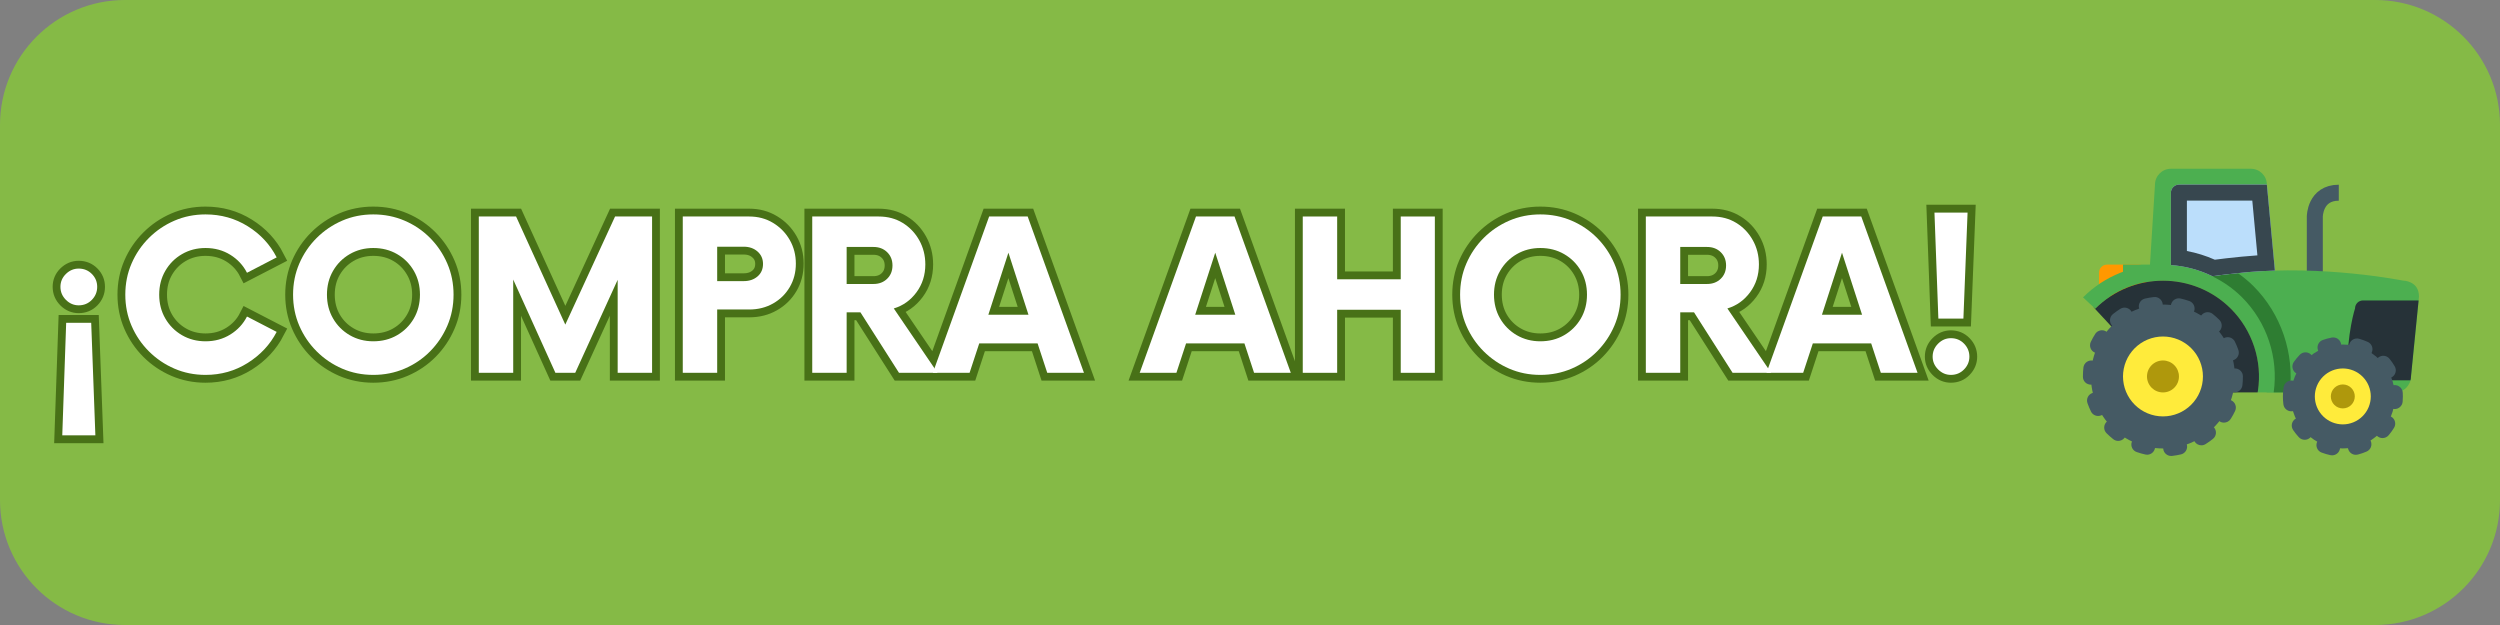 <?xml version="1.0" encoding="UTF-8"?>
<svg xmlns="http://www.w3.org/2000/svg" xmlns:xlink="http://www.w3.org/1999/xlink" width="1600" zoomAndPan="magnify" viewBox="0 0 1200 300" height="400" preserveAspectRatio="xMidYMid meet" version="1.0">
  <rect x="0" y="0" width="1200" height="300" fill="#808080" stroke="none"/>
  <defs>
    <g></g>
    <clipPath id="a42c4b002b">
      <path d="M 60 0 L 1140 0 C 1173.137 0 1200 26.863 1200 60 L 1200 240 C 1200 273.137 1173.137 300 1140 300 L 60 300 C 26.863 300 0 273.137 0 240 L 0 60 C 0 26.863 26.863 0 60 0 Z M 60 0 " clip-rule="nonzero"></path>
    </clipPath>
    <clipPath id="65d6c10211">
      <path d="M 1067 80.828 L 1161.051 80.828 L 1161.051 182 L 1067 182 Z M 1067 80.828 " clip-rule="nonzero"></path>
    </clipPath>
    <clipPath id="d646d6625d">
      <path d="M 1069 129 L 1161.051 129 L 1161.051 189 L 1069 189 Z M 1069 129 " clip-rule="nonzero"></path>
    </clipPath>
    <clipPath id="b5ef9f41fe">
      <path d="M 999.801 127 L 1092 127 L 1092 189 L 999.801 189 Z M 999.801 127 " clip-rule="nonzero"></path>
    </clipPath>
    <clipPath id="5f3c864ae9">
      <path d="M 999.801 142 L 1077 142 L 1077 218.828 L 999.801 218.828 Z M 999.801 142 " clip-rule="nonzero"></path>
    </clipPath>
    <clipPath id="3afe5ac68f">
      <path d="M 1095 161 L 1154 161 L 1154 218.828 L 1095 218.828 Z M 1095 161 " clip-rule="nonzero"></path>
    </clipPath>
  </defs>
  <g clip-path="url(#a42c4b002b)">
    <rect x="-120" width="1440" fill="#85ba46" y="-30" height="360" fill-opacity="1"></rect>
  </g>
  <path stroke-linecap="butt" transform="matrix(0.75, 0, 0, 0.75, 20.137, 79.95)" fill="none" stroke-linejoin="miter" d="M 23.51 88.817 C 20.406 88.817 17.682 87.655 15.339 85.332 C 13.016 82.989 11.854 80.197 11.854 76.963 C 11.854 73.749 13.016 71.004 15.339 68.723 C 17.682 66.447 20.406 65.306 23.51 65.306 C 26.854 65.306 29.656 66.447 31.917 68.723 C 34.193 71.004 35.333 73.749 35.333 76.963 C 35.333 80.197 34.193 82.989 31.917 85.332 C 29.656 87.655 26.854 88.817 23.51 88.817 Z M 12.995 172.025 L 15.5 99.989 L 31.526 99.989 L 34.193 172.025 Z M 104.693 133.338 C 97.594 133.338 90.948 131.999 84.76 129.327 C 78.599 126.66 73.146 122.968 68.417 118.259 C 63.703 113.525 60.01 108.077 57.344 101.91 C 54.672 95.744 53.339 89.098 53.339 81.978 C 53.339 74.858 54.672 68.213 57.344 62.046 C 60.01 55.884 63.703 50.442 68.417 45.733 C 73.146 40.999 78.599 37.296 84.76 34.629 C 90.948 31.957 97.594 30.624 104.693 30.624 C 114.594 30.624 123.604 33.15 131.724 38.213 C 139.844 43.27 146.011 49.91 150.219 58.14 L 131.203 67.973 C 128.771 63.197 125.219 59.369 120.552 56.478 C 115.885 53.593 110.599 52.15 104.693 52.15 C 99.135 52.15 94.109 53.452 89.615 56.056 C 85.12 58.66 81.563 62.223 78.932 66.739 C 76.328 71.233 75.026 76.311 75.026 81.978 C 75.026 87.645 76.328 92.739 78.932 97.254 C 81.563 101.744 85.12 105.296 89.615 107.9 C 94.109 110.504 99.135 111.811 104.693 111.811 C 110.599 111.811 115.885 110.364 120.552 107.478 C 125.219 104.593 128.771 100.759 131.203 95.983 L 150.219 105.817 C 146.011 113.936 139.844 120.556 131.724 125.681 C 123.604 130.785 114.594 133.338 104.693 133.338 Z M 212.057 133.338 C 204.958 133.338 198.318 131.999 192.13 129.327 C 185.964 126.66 180.516 122.968 175.781 118.259 C 171.068 113.525 167.38 108.077 164.708 101.91 C 162.037 95.744 160.703 89.098 160.703 81.978 C 160.703 74.858 162.037 68.213 164.708 62.046 C 167.38 55.884 171.068 50.442 175.781 45.733 C 180.516 40.999 185.964 37.296 192.13 34.629 C 198.318 31.957 204.958 30.624 212.057 30.624 C 219.182 30.624 225.854 31.957 232.089 34.629 C 238.318 37.296 243.766 40.999 248.438 45.733 C 253.104 50.442 256.761 55.884 259.412 62.046 C 262.083 68.213 263.417 74.858 263.417 81.978 C 263.417 89.098 262.083 95.744 259.412 101.91 C 256.761 108.077 253.104 113.525 248.438 118.259 C 243.766 122.968 238.318 126.66 232.089 129.327 C 225.854 131.999 219.182 133.338 212.057 133.338 Z M 212.057 111.811 C 217.75 111.811 222.839 110.504 227.333 107.9 C 231.828 105.296 235.375 101.744 237.984 97.254 C 240.609 92.739 241.922 87.645 241.922 81.978 C 241.922 76.311 240.609 71.233 237.984 66.739 C 235.375 62.223 231.828 58.66 227.333 56.056 C 222.839 53.452 217.75 52.15 212.057 52.15 C 206.5 52.15 201.474 53.452 196.979 56.056 C 192.49 58.66 188.927 62.223 186.302 66.739 C 183.693 71.233 182.391 76.311 182.391 81.978 C 182.391 87.645 183.693 92.739 186.302 97.254 C 188.927 101.744 192.49 105.296 196.979 107.9 C 201.474 110.504 206.5 111.811 212.057 111.811 Z M 366.797 31.957 L 390.474 31.957 L 390.474 131.999 L 368.458 131.999 L 368.458 72.468 L 341.266 131.999 L 328.599 131.999 L 301.599 72.306 L 301.599 131.999 L 279.583 131.999 L 279.583 31.957 L 303.422 31.957 L 334.948 101.16 Z M 452.656 31.957 C 458.323 31.957 463.406 33.327 467.896 36.061 C 472.417 38.775 475.974 42.41 478.578 46.973 C 481.188 51.53 482.49 56.588 482.49 62.145 C 482.49 67.702 481.188 72.707 478.578 77.16 C 475.974 81.588 472.417 85.082 467.896 87.645 C 463.406 90.207 458.323 91.489 452.656 91.489 L 432.141 91.489 L 432.141 131.999 L 410.125 131.999 L 410.125 31.957 Z M 449.141 73.317 C 452.703 73.317 455.641 72.317 457.964 70.322 C 460.313 68.301 461.484 65.629 461.484 62.311 C 461.484 59.072 460.313 56.436 457.964 54.395 C 455.641 52.332 452.703 51.301 449.141 51.301 L 432.141 51.301 L 432.141 73.317 Z M 545.188 90.806 L 573.198 131.999 L 548.511 131.999 L 523.823 93.311 L 515 93.311 L 515 131.999 L 492.984 131.999 L 492.984 31.957 L 535.516 31.957 C 541.292 31.957 546.406 33.327 550.854 36.061 C 555.307 38.775 558.833 42.468 561.438 47.134 C 564.047 51.801 565.349 56.968 565.349 62.634 C 565.349 69.41 563.458 75.358 559.682 80.478 C 555.901 85.582 551.073 89.025 545.188 90.806 Z M 532.162 75.14 C 535.724 75.14 538.641 74.03 540.922 71.817 C 543.203 69.582 544.344 66.749 544.344 63.317 C 544.344 59.869 543.203 57.035 540.922 54.817 C 538.641 52.582 535.724 51.463 532.162 51.463 L 515 51.463 L 515 75.14 Z M 643.37 131.999 L 637.219 113.145 L 599.865 113.145 L 593.677 131.999 L 570.162 131.999 L 606.182 31.957 L 630.865 31.957 L 666.886 131.999 Z M 605.693 94.811 L 631.354 94.811 L 618.526 55.145 Z M 775.745 131.999 L 769.594 113.145 L 732.24 113.145 L 726.052 131.999 L 702.537 131.999 L 738.557 31.957 L 763.24 31.957 L 799.261 131.999 Z M 738.068 94.811 L 763.729 94.811 L 750.896 55.145 Z M 869.604 31.957 L 891.458 31.957 L 891.458 131.999 L 869.604 131.999 L 869.604 91.65 L 828.932 91.65 L 828.932 131.999 L 806.917 131.999 L 806.917 31.957 L 828.932 31.957 L 828.932 72.145 L 869.604 72.145 Z M 958.958 133.338 C 951.86 133.338 945.219 131.999 939.031 129.327 C 932.865 126.66 927.412 122.968 922.682 118.259 C 917.969 113.525 914.281 108.077 911.61 101.91 C 908.938 95.744 907.604 89.098 907.604 81.978 C 907.604 74.858 908.938 68.213 911.61 62.046 C 914.281 55.884 917.969 50.442 922.682 45.733 C 927.412 40.999 932.865 37.296 939.031 34.629 C 945.219 31.957 951.86 30.624 958.958 30.624 C 966.078 30.624 972.755 31.957 978.99 34.629 C 985.219 37.296 990.667 40.999 995.333 45.733 C 1000.005 50.442 1003.662 55.884 1006.313 62.046 C 1008.979 68.213 1010.318 74.858 1010.318 81.978 C 1010.318 89.098 1008.979 95.744 1006.313 101.91 C 1003.662 108.077 1000.005 113.525 995.333 118.259 C 990.667 122.968 985.219 126.66 978.99 129.327 C 972.755 131.999 966.078 133.338 958.958 133.338 Z M 958.958 111.811 C 964.646 111.811 969.74 110.504 974.235 107.9 C 978.729 105.296 982.276 101.744 984.88 97.254 C 987.511 92.739 988.823 87.645 988.823 81.978 C 988.823 76.311 987.511 71.233 984.88 66.739 C 982.276 62.223 978.729 58.66 974.235 56.056 C 969.74 53.452 964.646 52.15 958.958 52.15 C 953.401 52.15 948.375 53.452 943.88 56.056 C 939.386 58.66 935.828 62.223 933.198 66.739 C 930.594 71.233 929.292 76.311 929.292 81.978 C 929.292 87.645 930.594 92.739 933.198 97.254 C 935.828 101.744 939.386 105.296 943.88 107.9 C 948.375 110.504 953.401 111.811 958.958 111.811 Z M 1078.688 90.806 L 1106.698 131.999 L 1082.011 131.999 L 1057.323 93.311 L 1048.5 93.311 L 1048.5 131.999 L 1026.485 131.999 L 1026.485 31.957 L 1069.016 31.957 C 1074.792 31.957 1079.906 33.327 1084.354 36.061 C 1088.807 38.775 1092.333 42.468 1094.938 47.134 C 1097.547 51.801 1098.849 56.968 1098.849 62.634 C 1098.849 69.41 1096.958 75.358 1093.182 80.478 C 1089.401 85.582 1084.573 89.025 1078.688 90.806 Z M 1065.662 75.14 C 1069.224 75.14 1072.141 74.03 1074.422 71.817 C 1076.703 69.582 1077.844 66.749 1077.844 63.317 C 1077.844 59.869 1076.703 57.035 1074.422 54.817 C 1072.141 52.582 1069.224 51.463 1065.662 51.463 L 1048.5 51.463 L 1048.5 75.14 Z M 1176.87 131.999 L 1170.719 113.145 L 1133.365 113.145 L 1127.177 131.999 L 1103.662 131.999 L 1139.682 31.957 L 1164.365 31.957 L 1200.386 131.999 Z M 1139.193 94.811 L 1164.854 94.811 L 1152.026 55.145 Z M 1213.709 97.317 L 1211.203 29.452 L 1232.401 29.452 L 1229.729 97.317 Z M 1221.719 133.338 C 1218.615 133.338 1215.891 132.176 1213.547 129.853 C 1211.224 127.504 1210.063 124.78 1210.063 121.676 C 1210.063 118.442 1211.224 115.66 1213.547 113.338 C 1215.891 110.994 1218.615 109.822 1221.719 109.822 C 1225.063 109.822 1227.865 110.994 1230.12 113.338 C 1232.401 115.66 1233.542 118.442 1233.542 121.676 C 1233.542 124.78 1232.401 127.504 1230.12 129.853 C 1227.865 132.176 1225.063 133.338 1221.719 133.338 Z M 1221.719 133.338 " stroke="#487117" stroke-width="10.004" stroke-opacity="1" stroke-miterlimit="4"></path>
  <g fill="#ffffff" fill-opacity="1">
    <g transform="translate(20.137, 178.95)">
      <g>
        <path d="M 17.641 -32.391 C 15.297 -32.391 13.25 -33.266 11.5 -35.016 C 9.75 -36.766 8.875 -38.848 8.875 -41.266 C 8.875 -43.68 9.75 -45.742 11.5 -47.453 C 13.25 -49.172 15.297 -50.031 17.641 -50.031 C 20.141 -50.031 22.242 -49.172 23.953 -47.453 C 25.66 -45.742 26.516 -43.68 26.516 -41.266 C 26.516 -38.848 25.66 -36.766 23.953 -35.016 C 22.242 -33.266 20.141 -32.391 17.641 -32.391 Z M 9.75 30.016 L 11.625 -24.016 L 23.641 -24.016 L 25.641 30.016 Z M 9.75 30.016 "></path>
      </g>
    </g>
  </g>
  <g fill="#ffffff" fill-opacity="1">
    <g transform="translate(55.523, 178.95)">
      <g>
        <path d="M 43.141 1 C 37.805 1 32.828 0 28.203 -2 C 23.578 -4 19.488 -6.77 15.938 -10.312 C 12.395 -13.852 9.625 -17.938 7.625 -22.562 C 5.625 -27.195 4.625 -32.18 4.625 -37.516 C 4.625 -42.848 5.625 -47.828 7.625 -52.453 C 9.625 -57.086 12.395 -61.176 15.938 -64.719 C 19.488 -68.258 23.578 -71.031 28.203 -73.031 C 32.828 -75.031 37.805 -76.031 43.141 -76.031 C 50.566 -76.031 57.32 -74.133 63.406 -70.344 C 69.488 -66.551 74.113 -61.57 77.281 -55.406 L 63.031 -48.016 C 61.195 -51.609 58.523 -54.488 55.016 -56.656 C 51.516 -58.82 47.555 -59.906 43.141 -59.906 C 38.973 -59.906 35.203 -58.926 31.828 -56.969 C 28.453 -55.008 25.785 -52.336 23.828 -48.953 C 21.867 -45.578 20.891 -41.766 20.891 -37.516 C 20.891 -33.266 21.867 -29.453 23.828 -26.078 C 25.785 -22.703 28.453 -20.031 31.828 -18.062 C 35.203 -16.102 38.973 -15.125 43.141 -15.125 C 47.555 -15.125 51.516 -16.207 55.016 -18.375 C 58.523 -20.551 61.195 -23.43 63.031 -27.016 L 77.281 -19.641 C 74.113 -13.547 69.488 -8.582 63.406 -4.75 C 57.32 -0.914 50.566 1 43.141 1 Z M 43.141 1 "></path>
      </g>
    </g>
  </g>
  <g fill="#ffffff" fill-opacity="1">
    <g transform="translate(136.048, 178.95)">
      <g>
        <path d="M 43.141 1 C 37.805 1 32.828 0 28.203 -2 C 23.578 -4 19.488 -6.77 15.938 -10.312 C 12.395 -13.852 9.625 -17.938 7.625 -22.562 C 5.625 -27.195 4.625 -32.18 4.625 -37.516 C 4.625 -42.848 5.625 -47.828 7.625 -52.453 C 9.625 -57.086 12.395 -61.176 15.938 -64.719 C 19.488 -68.258 23.578 -71.031 28.203 -73.031 C 32.828 -75.031 37.805 -76.031 43.141 -76.031 C 48.484 -76.031 53.488 -75.031 58.156 -73.031 C 62.82 -71.031 66.906 -68.258 70.406 -64.719 C 73.906 -61.176 76.656 -57.086 78.656 -52.453 C 80.656 -47.828 81.656 -42.848 81.656 -37.516 C 81.656 -32.18 80.656 -27.195 78.656 -22.562 C 76.656 -17.938 73.906 -13.852 70.406 -10.312 C 66.906 -6.77 62.82 -4 58.156 -2 C 53.488 0 48.484 1 43.141 1 Z M 43.141 -15.125 C 47.391 -15.125 51.203 -16.102 54.578 -18.062 C 57.961 -20.031 60.633 -22.703 62.594 -26.078 C 64.551 -29.453 65.531 -33.266 65.531 -37.516 C 65.531 -41.766 64.551 -45.578 62.594 -48.953 C 60.633 -52.336 57.961 -55.008 54.578 -56.969 C 51.203 -58.926 47.391 -59.906 43.141 -59.906 C 38.973 -59.906 35.203 -58.926 31.828 -56.969 C 28.453 -55.008 25.785 -52.336 23.828 -48.953 C 21.867 -45.578 20.891 -41.766 20.891 -37.516 C 20.891 -33.266 21.867 -29.453 23.828 -26.078 C 25.785 -22.703 28.453 -20.031 31.828 -18.062 C 35.203 -16.102 38.973 -15.125 43.141 -15.125 Z M 43.141 -15.125 "></path>
      </g>
    </g>
  </g>
  <g fill="#ffffff" fill-opacity="1">
    <g transform="translate(222.45, 178.95)">
      <g>
        <path d="M 72.781 -75.031 L 90.547 -75.031 L 90.547 0 L 74.031 0 L 74.031 -44.641 L 53.656 0 L 44.141 0 L 23.891 -44.766 L 23.891 0 L 7.375 0 L 7.375 -75.031 L 25.266 -75.031 L 48.891 -23.141 Z M 72.781 -75.031 "></path>
      </g>
    </g>
  </g>
  <g fill="#ffffff" fill-opacity="1">
    <g transform="translate(320.355, 178.95)">
      <g>
        <path d="M 39.266 -75.031 C 43.516 -75.031 47.328 -74.008 50.703 -71.969 C 54.086 -69.926 56.758 -67.195 58.719 -63.781 C 60.676 -60.363 61.656 -56.57 61.656 -52.406 C 61.656 -48.227 60.676 -44.473 58.719 -41.141 C 56.758 -37.805 54.086 -35.18 50.703 -33.266 C 47.328 -31.348 43.516 -30.391 39.266 -30.391 L 23.891 -30.391 L 23.891 0 L 7.375 0 L 7.375 -75.031 Z M 36.641 -44.016 C 39.305 -44.016 41.516 -44.766 43.266 -46.266 C 45.016 -47.766 45.891 -49.77 45.891 -52.281 C 45.891 -54.695 45.016 -56.676 43.266 -58.219 C 41.516 -59.758 39.305 -60.531 36.641 -60.531 L 23.891 -60.531 L 23.891 -44.016 Z M 36.641 -44.016 "></path>
      </g>
    </g>
  </g>
  <g fill="#ffffff" fill-opacity="1">
    <g transform="translate(382.5, 178.95)">
      <g>
        <path d="M 46.516 -30.891 L 67.531 0 L 49.016 0 L 30.516 -29.016 L 23.891 -29.016 L 23.891 0 L 7.375 0 L 7.375 -75.031 L 39.266 -75.031 C 43.598 -75.031 47.43 -74.008 50.766 -71.969 C 54.109 -69.926 56.758 -67.156 58.719 -63.656 C 60.676 -60.156 61.656 -56.281 61.656 -52.031 C 61.656 -46.938 60.238 -42.473 57.406 -38.641 C 54.57 -34.805 50.941 -32.223 46.516 -30.891 Z M 36.766 -42.641 C 39.43 -42.641 41.617 -43.473 43.328 -45.141 C 45.035 -46.805 45.891 -48.938 45.891 -51.531 C 45.891 -54.113 45.035 -56.238 43.328 -57.906 C 41.617 -59.57 39.43 -60.406 36.766 -60.406 L 23.891 -60.406 L 23.891 -42.641 Z M 36.766 -42.641 "></path>
      </g>
    </g>
  </g>
  <g fill="#ffffff" fill-opacity="1">
    <g transform="translate(449.396, 178.95)">
      <g>
        <path d="M 53.281 0 L 48.641 -14.125 L 20.641 -14.125 L 16 0 L -1.625 0 L 25.391 -75.031 L 43.891 -75.031 L 70.906 0 Z M 25.016 -27.891 L 44.266 -27.891 L 34.641 -57.656 Z M 25.016 -27.891 "></path>
      </g>
    </g>
  </g>
  <g fill="#ffffff" fill-opacity="1">
    <g transform="translate(518.667, 178.95)">
      <g></g>
    </g>
  </g>
  <g fill="#ffffff" fill-opacity="1">
    <g transform="translate(548.677, 178.95)">
      <g>
        <path d="M 53.281 0 L 48.641 -14.125 L 20.641 -14.125 L 16 0 L -1.625 0 L 25.391 -75.031 L 43.891 -75.031 L 70.906 0 Z M 25.016 -27.891 L 44.266 -27.891 L 34.641 -57.656 Z M 25.016 -27.891 "></path>
      </g>
    </g>
  </g>
  <g fill="#ffffff" fill-opacity="1">
    <g transform="translate(617.948, 178.95)">
      <g>
        <path d="M 54.406 -75.031 L 70.781 -75.031 L 70.781 0 L 54.406 0 L 54.406 -30.266 L 23.891 -30.266 L 23.891 0 L 7.375 0 L 7.375 -75.031 L 23.891 -75.031 L 23.891 -44.891 L 54.406 -44.891 Z M 54.406 -75.031 "></path>
      </g>
    </g>
  </g>
  <g fill="#ffffff" fill-opacity="1">
    <g transform="translate(696.223, 178.95)">
      <g>
        <path d="M 43.141 1 C 37.805 1 32.828 0 28.203 -2 C 23.578 -4 19.488 -6.77 15.938 -10.312 C 12.395 -13.852 9.625 -17.938 7.625 -22.562 C 5.625 -27.195 4.625 -32.18 4.625 -37.516 C 4.625 -42.848 5.625 -47.828 7.625 -52.453 C 9.625 -57.086 12.395 -61.176 15.938 -64.719 C 19.488 -68.258 23.578 -71.031 28.203 -73.031 C 32.828 -75.031 37.805 -76.031 43.141 -76.031 C 48.484 -76.031 53.488 -75.031 58.156 -73.031 C 62.82 -71.031 66.906 -68.258 70.406 -64.719 C 73.906 -61.176 76.656 -57.086 78.656 -52.453 C 80.656 -47.828 81.656 -42.848 81.656 -37.516 C 81.656 -32.18 80.656 -27.195 78.656 -22.562 C 76.656 -17.938 73.906 -13.852 70.406 -10.312 C 66.906 -6.77 62.82 -4 58.156 -2 C 53.488 0 48.484 1 43.141 1 Z M 43.141 -15.125 C 47.391 -15.125 51.203 -16.102 54.578 -18.062 C 57.961 -20.031 60.633 -22.703 62.594 -26.078 C 64.551 -29.453 65.531 -33.266 65.531 -37.516 C 65.531 -41.766 64.551 -45.578 62.594 -48.953 C 60.633 -52.336 57.961 -55.008 54.578 -56.969 C 51.203 -58.926 47.391 -59.906 43.141 -59.906 C 38.973 -59.906 35.203 -58.926 31.828 -56.969 C 28.453 -55.008 25.785 -52.336 23.828 -48.953 C 21.867 -45.578 20.891 -41.766 20.891 -37.516 C 20.891 -33.266 21.867 -29.453 23.828 -26.078 C 25.785 -22.703 28.453 -20.031 31.828 -18.062 C 35.203 -16.102 38.973 -15.125 43.141 -15.125 Z M 43.141 -15.125 "></path>
      </g>
    </g>
  </g>
  <g fill="#ffffff" fill-opacity="1">
    <g transform="translate(782.625, 178.95)">
      <g>
        <path d="M 46.516 -30.891 L 67.531 0 L 49.016 0 L 30.516 -29.016 L 23.891 -29.016 L 23.891 0 L 7.375 0 L 7.375 -75.031 L 39.266 -75.031 C 43.598 -75.031 47.43 -74.008 50.766 -71.969 C 54.109 -69.926 56.758 -67.156 58.719 -63.656 C 60.676 -60.156 61.656 -56.281 61.656 -52.031 C 61.656 -46.938 60.238 -42.473 57.406 -38.641 C 54.57 -34.805 50.941 -32.223 46.516 -30.891 Z M 36.766 -42.641 C 39.43 -42.641 41.617 -43.473 43.328 -45.141 C 45.035 -46.805 45.891 -48.938 45.891 -51.531 C 45.891 -54.113 45.035 -56.238 43.328 -57.906 C 41.617 -59.57 39.43 -60.406 36.766 -60.406 L 23.891 -60.406 L 23.891 -42.641 Z M 36.766 -42.641 "></path>
      </g>
    </g>
  </g>
  <g fill="#ffffff" fill-opacity="1">
    <g transform="translate(849.521, 178.95)">
      <g>
        <path d="M 53.281 0 L 48.641 -14.125 L 20.641 -14.125 L 16 0 L -1.625 0 L 25.391 -75.031 L 43.891 -75.031 L 70.906 0 Z M 25.016 -27.891 L 44.266 -27.891 L 34.641 -57.656 Z M 25.016 -27.891 "></path>
      </g>
    </g>
  </g>
  <g fill="#ffffff" fill-opacity="1">
    <g transform="translate(918.792, 178.95)">
      <g>
        <path d="M 11.625 -26.016 L 9.75 -76.906 L 25.641 -76.906 L 23.641 -26.016 Z M 17.641 1 C 15.297 1 13.25 0.125 11.5 -1.625 C 9.75 -3.375 8.875 -5.414 8.875 -7.75 C 8.875 -10.164 9.75 -12.25 11.5 -14 C 13.25 -15.75 15.297 -16.625 17.641 -16.625 C 20.141 -16.625 22.242 -15.75 23.953 -14 C 25.66 -12.25 26.516 -10.164 26.516 -7.75 C 26.516 -5.414 25.66 -3.375 23.953 -1.625 C 22.242 0.125 20.141 1 17.641 1 Z M 17.641 1 "></path>
      </g>
    </g>
  </g>
  <g clip-path="url(#65d6c10211)">
    <path stroke-linecap="butt" transform="matrix(3.839, 0, 0, 3.837, 988.284, 57.924)" fill="none" stroke-linejoin="miter" d="M 31.994 21.002 L 31.994 12.008 C 31.994 12.008 31.994 9.011 34.992 9.011 " stroke="#455a64" stroke-width="2" stroke-opacity="1" stroke-miterlimit="4"></path>
  </g>
  <path fill="#ff9800" d="M 1030.512 138.508 C 1030.512 140.625 1028.797 142.344 1026.676 142.344 L 1011.371 142.344 C 1009.25 142.344 1007.535 140.625 1007.535 138.508 L 1007.535 130.848 C 1007.535 128.734 1009.25 127.016 1011.371 127.016 L 1026.676 127.016 C 1028.797 127.016 1030.512 128.734 1030.512 130.848 Z M 1030.512 138.508 " fill-opacity="1" fill-rule="nonzero"></path>
  <path fill="#4caf50" d="M 1092.059 130.832 L 1088.098 88.668 C 1088.098 84.434 1084.66 81 1080.426 81 L 1042.062 81 C 1037.82 81 1034.387 84.438 1034.387 88.668 L 1031.754 130.832 L 1068.91 138.508 Z M 1092.059 130.832 " fill-opacity="1" fill-rule="nonzero"></path>
  <path fill="#4caf50" d="M 1034.391 130.832 L 1019.039 138.52 L 1019.039 127.016 L 1034.391 127.016 Z M 1034.391 130.832 " fill-opacity="1" fill-rule="nonzero"></path>
  <g clip-path="url(#d646d6625d)">
    <path fill="#4caf50" d="M 1157.273 180.695 C 1157.273 184.934 1153.836 188.363 1149.602 188.363 L 1088.047 188.363 C 1088.047 188.363 1088.047 184.531 1088.047 176.863 C 1088.047 153.855 1069.027 138.516 1069.027 138.516 L 1076.703 130.844 C 1115.07 127.012 1153.434 134.684 1153.434 134.684 C 1153.434 134.684 1161.105 134.684 1161.105 142.352 Z M 1157.273 180.695 " fill-opacity="1" fill-rule="nonzero"></path>
  </g>
  <g clip-path="url(#b5ef9f41fe)">
    <path fill="#4caf50" d="M 1070.777 148.164 C 1081.113 158.496 1085.953 173.297 1083.75 187.578 L 1083.59 188.363 L 1091.355 188.363 C 1093.75 171.68 1088.125 154.664 1076.203 142.738 C 1055.262 121.805 1020.801 121.805 999.855 142.738 L 1005.668 148.16 C 1023.621 130.211 1052.824 130.219 1070.777 148.164 Z M 1070.777 148.164 " fill-opacity="1" fill-rule="nonzero"></path>
  </g>
  <path fill="#2e7d32" d="M 1081.633 137.316 C 1079.316 134.996 1076.805 132.98 1074.203 131.098 C 1068.48 131.688 1064.48 132.176 1061.855 132.598 C 1067.035 135.113 1071.91 138.445 1076.207 142.742 C 1088.129 154.664 1093.754 171.684 1091.359 188.367 L 1099.047 188.367 C 1101.387 169.648 1094.957 150.637 1081.633 137.316 Z M 1081.633 137.316 " fill-opacity="1" fill-rule="nonzero"></path>
  <path fill="#bbdefb" d="M 1061.945 132.582 C 1064.949 132.117 1069.652 131.547 1076.703 130.844 C 1081.934 130.32 1086.809 130.023 1091.945 129.875 L 1088.098 88.621 L 1045.895 88.621 C 1043.781 88.621 1042.035 90.383 1042.035 92.504 L 1042.035 127.223 C 1048.879 127.711 1055.66 129.5 1061.945 132.582 Z M 1061.945 132.582 " fill-opacity="1" fill-rule="nonzero"></path>
  <path fill="#37474f" d="M 1081.102 96.297 L 1083.551 122.578 C 1081.012 122.746 1078.5 122.953 1075.941 123.207 C 1070.512 123.754 1066.281 124.23 1063.113 124.66 C 1058.809 122.754 1054.328 121.359 1049.711 120.488 L 1049.711 96.297 L 1081.102 96.297 M 1088.098 88.621 L 1045.895 88.621 C 1043.781 88.621 1042.035 90.383 1042.035 92.504 L 1042.035 127.223 C 1048.879 127.711 1055.66 129.504 1061.945 132.582 C 1064.949 132.117 1069.652 131.547 1076.703 130.844 C 1081.934 130.32 1086.809 130.023 1091.945 129.875 Z M 1088.098 88.621 " fill-opacity="1" fill-rule="nonzero"></path>
  <path fill="#263238" d="M 1134.254 144.211 C 1132.133 144.211 1130.418 145.926 1130.418 148.043 C 1130.418 148.043 1126.582 159.547 1126.582 178.719 C 1126.582 180.719 1128.297 182.555 1130.418 182.555 L 1157.02 182.555 C 1157.172 181.957 1157.273 181.34 1157.273 180.695 L 1160.926 144.211 Z M 1134.254 144.211 " fill-opacity="1" fill-rule="nonzero"></path>
  <path fill="#263238" d="M 1083.801 187.609 C 1085.996 173.328 1081.16 158.527 1070.824 148.195 C 1052.867 130.25 1023.668 130.242 1005.715 148.195 L 1004.562 147.121 C 1009.234 152.129 1032.922 177.566 1038.227 184.535 L 1038.227 188.363 L 1083.641 188.363 Z M 1083.801 187.609 " fill-opacity="1" fill-rule="nonzero"></path>
  <path fill="#455a64" d="M 1072.746 180.727 C 1072.746 181.859 1072.691 182.988 1072.582 184.113 C 1072.473 185.238 1072.305 186.355 1072.086 187.465 C 1071.863 188.574 1071.59 189.672 1071.262 190.754 C 1070.93 191.836 1070.551 192.898 1070.117 193.945 C 1069.684 194.988 1069.203 196.012 1068.668 197.008 C 1068.133 198.004 1067.555 198.973 1066.926 199.914 C 1066.297 200.855 1065.621 201.762 1064.906 202.637 C 1064.188 203.512 1063.426 204.348 1062.629 205.148 C 1061.828 205.949 1060.988 206.707 1060.113 207.426 C 1059.238 208.141 1058.332 208.816 1057.391 209.441 C 1056.449 210.07 1055.48 210.652 1054.484 211.184 C 1053.484 211.719 1052.465 212.203 1051.418 212.633 C 1050.371 213.066 1049.309 213.449 1048.227 213.777 C 1047.141 214.105 1046.047 214.379 1044.934 214.602 C 1043.824 214.82 1042.707 214.984 1041.582 215.098 C 1040.453 215.207 1039.324 215.262 1038.195 215.262 C 1037.062 215.262 1035.934 215.207 1034.809 215.098 C 1033.68 214.984 1032.562 214.82 1031.453 214.602 C 1030.344 214.379 1029.246 214.105 1028.164 213.777 C 1027.082 213.449 1026.016 213.066 1024.973 212.633 C 1023.926 212.203 1022.902 211.719 1021.906 211.184 C 1020.906 210.652 1019.938 210.07 1018.996 209.441 C 1018.055 208.816 1017.148 208.141 1016.273 207.426 C 1015.398 206.707 1014.562 205.949 1013.762 205.148 C 1012.961 204.348 1012.203 203.512 1011.484 202.637 C 1010.766 201.762 1010.094 200.855 1009.465 199.914 C 1008.836 198.973 1008.254 198.004 1007.723 197.008 C 1007.188 196.012 1006.703 194.988 1006.27 193.945 C 1005.84 192.898 1005.457 191.836 1005.129 190.754 C 1004.801 189.672 1004.527 188.574 1004.305 187.465 C 1004.086 186.355 1003.918 185.238 1003.809 184.113 C 1003.695 182.988 1003.641 181.859 1003.641 180.727 C 1003.641 179.598 1003.695 178.469 1003.809 177.344 C 1003.918 176.215 1004.086 175.098 1004.305 173.988 C 1004.527 172.879 1004.801 171.785 1005.129 170.703 C 1005.457 169.621 1005.84 168.555 1006.27 167.512 C 1006.703 166.465 1007.188 165.445 1007.723 164.445 C 1008.254 163.449 1008.836 162.48 1009.465 161.539 C 1010.094 160.598 1010.766 159.691 1011.484 158.816 C 1012.203 157.941 1012.961 157.105 1013.762 156.305 C 1014.562 155.508 1015.398 154.746 1016.273 154.031 C 1017.148 153.312 1018.055 152.641 1018.996 152.012 C 1019.938 151.383 1020.906 150.801 1021.906 150.27 C 1022.902 149.734 1023.926 149.254 1024.973 148.82 C 1026.016 148.387 1027.082 148.008 1028.164 147.68 C 1029.246 147.348 1030.344 147.074 1031.453 146.855 C 1032.562 146.633 1033.68 146.469 1034.809 146.355 C 1035.934 146.246 1037.062 146.191 1038.195 146.191 C 1039.324 146.191 1040.453 146.246 1041.582 146.355 C 1042.707 146.469 1043.824 146.633 1044.934 146.855 C 1046.047 147.074 1047.141 147.348 1048.227 147.68 C 1049.309 148.008 1050.371 148.387 1051.418 148.82 C 1052.465 149.254 1053.484 149.734 1054.484 150.27 C 1055.48 150.801 1056.449 151.383 1057.391 152.012 C 1058.332 152.641 1059.238 153.312 1060.113 154.031 C 1060.988 154.746 1061.828 155.508 1062.629 156.305 C 1063.426 157.105 1064.188 157.941 1064.906 158.816 C 1065.621 159.691 1066.297 160.598 1066.926 161.539 C 1067.555 162.48 1068.133 163.449 1068.668 164.445 C 1069.203 165.445 1069.684 166.465 1070.117 167.512 C 1070.551 168.555 1070.93 169.621 1071.262 170.703 C 1071.59 171.785 1071.863 172.879 1072.086 173.988 C 1072.305 175.098 1072.473 176.215 1072.582 177.344 C 1072.691 178.469 1072.746 179.598 1072.746 180.727 Z M 1072.746 180.727 " fill-opacity="1" fill-rule="nonzero"></path>
  <g clip-path="url(#5f3c864ae9)">
    <path fill="#455a64" d="M 1042.164 218.867 C 1040.238 218.867 1038.574 217.422 1038.355 215.461 C 1038.117 213.352 1039.633 211.453 1041.738 211.215 C 1042.887 211.09 1044.016 210.895 1045.121 210.637 C 1047.168 210.152 1049.246 211.445 1049.723 213.508 C 1050.199 215.574 1048.914 217.637 1046.848 218.113 C 1045.457 218.434 1044.043 218.68 1042.598 218.844 C 1042.453 218.859 1042.305 218.867 1042.164 218.867 Z M 1030.621 218.262 C 1030.34 218.262 1030.059 218.23 1029.773 218.168 C 1028.363 217.855 1026.977 217.457 1025.629 216.988 C 1023.625 216.297 1022.566 214.113 1023.258 212.113 C 1023.953 210.105 1026.145 209.035 1028.145 209.746 C 1029.219 210.117 1030.324 210.43 1031.453 210.68 C 1033.523 211.145 1034.824 213.195 1034.359 215.262 C 1033.961 217.047 1032.375 218.262 1030.621 218.262 Z M 1056.664 213.75 C 1055.391 213.75 1054.145 213.117 1053.414 211.961 C 1052.285 210.164 1052.82 207.797 1054.613 206.668 C 1055.586 206.055 1056.52 205.387 1057.41 204.668 C 1059.062 203.344 1061.484 203.605 1062.809 205.258 C 1064.137 206.914 1063.871 209.332 1062.219 210.656 C 1061.098 211.547 1059.93 212.391 1058.707 213.152 C 1058.07 213.562 1057.363 213.75 1056.664 213.75 Z M 1016.746 211.637 C 1015.906 211.637 1015.066 211.367 1014.359 210.809 C 1013.234 209.918 1012.16 208.961 1011.145 207.949 C 1009.637 206.457 1009.629 204.027 1011.129 202.523 C 1012.625 201.02 1015.047 201.008 1016.559 202.508 C 1017.375 203.316 1018.234 204.078 1019.133 204.793 C 1020.793 206.109 1021.074 208.523 1019.758 210.184 C 1018.996 211.137 1017.875 211.637 1016.746 211.637 Z M 1067.5 202.863 C 1066.801 202.863 1066.098 202.676 1065.465 202.281 C 1063.668 201.152 1063.125 198.785 1064.25 196.988 C 1064.859 196.023 1065.414 195.012 1065.91 193.98 C 1066.828 192.062 1069.121 191.258 1071.031 192.176 C 1072.945 193.09 1073.75 195.383 1072.836 197.293 C 1072.211 198.598 1071.52 199.852 1070.754 201.066 C 1070.027 202.223 1068.777 202.863 1067.5 202.863 Z M 1007.117 199.668 C 1005.691 199.668 1004.324 198.875 1003.66 197.508 C 1003.035 196.227 1002.477 194.902 1001.992 193.539 C 1001.285 191.539 1002.328 189.348 1004.328 188.645 C 1006.34 187.938 1008.523 188.98 1009.23 190.977 C 1009.617 192.062 1010.062 193.125 1010.562 194.148 C 1011.492 196.055 1010.703 198.352 1008.793 199.281 C 1008.25 199.543 1007.68 199.668 1007.117 199.668 Z M 1072.547 188.348 C 1072.41 188.348 1072.27 188.34 1072.129 188.324 C 1070.023 188.094 1068.496 186.203 1068.727 184.098 C 1068.848 182.992 1068.91 181.867 1068.91 180.727 C 1068.91 178.605 1070.629 176.852 1072.746 176.852 C 1074.867 176.852 1076.586 178.527 1076.586 180.645 L 1076.586 180.727 C 1076.586 182.145 1076.512 183.543 1076.359 184.926 C 1076.145 186.891 1074.484 188.348 1072.547 188.348 Z M 1003.641 184.637 C 1001.523 184.637 999.801 182.988 999.801 180.867 L 999.801 180.73 C 999.801 179.281 999.883 177.848 1000.039 176.445 C 1000.273 174.332 1002.168 172.82 1004.277 173.051 C 1006.387 173.289 1007.902 175.188 1007.672 177.289 C 1007.547 178.414 1007.48 179.559 1007.48 180.727 C 1007.48 182.848 1005.762 184.637 1003.641 184.637 Z M 1070.793 173.086 C 1069.211 173.086 1067.73 172.102 1067.172 170.527 C 1066.789 169.441 1066.344 168.379 1065.844 167.352 C 1064.922 165.441 1065.723 163.148 1067.629 162.223 C 1069.539 161.309 1071.84 162.102 1072.758 164.008 C 1073.383 165.293 1073.934 166.617 1074.414 167.973 C 1075.121 169.973 1074.074 172.164 1072.074 172.867 C 1071.648 173.016 1071.219 173.086 1070.793 173.086 Z M 1007.051 169.586 C 1006.488 169.586 1005.922 169.465 1005.383 169.203 C 1003.477 168.285 1002.672 165.992 1003.594 164.082 C 1004.219 162.789 1004.914 161.527 1005.676 160.32 C 1006.805 158.52 1009.176 157.992 1010.969 159.113 C 1012.766 160.242 1013.305 162.609 1012.176 164.406 C 1011.566 165.379 1011.008 166.383 1010.508 167.418 C 1009.848 168.789 1008.473 169.586 1007.051 169.586 Z M 1062.59 160.102 C 1061.609 160.102 1060.629 159.73 1059.879 158.984 C 1059.066 158.172 1058.199 157.402 1057.301 156.684 C 1055.645 155.363 1055.375 152.949 1056.695 151.289 C 1058.02 149.633 1060.438 149.363 1062.09 150.684 C 1063.211 151.578 1064.281 152.535 1065.297 153.543 C 1066.801 155.039 1066.805 157.469 1065.309 158.973 C 1064.559 159.723 1063.57 160.102 1062.59 160.102 Z M 1016.637 157.574 C 1015.512 157.574 1014.398 157.078 1013.637 156.133 C 1012.312 154.477 1012.582 152.062 1014.238 150.738 C 1015.359 149.844 1016.531 149.008 1017.746 148.242 C 1019.539 147.117 1021.906 147.652 1023.039 149.445 C 1024.168 151.238 1023.633 153.609 1021.84 154.738 C 1020.867 155.348 1019.93 156.016 1019.035 156.73 C 1018.324 157.297 1017.477 157.574 1016.637 157.574 Z M 1049.566 151.938 C 1049.148 151.938 1048.719 151.871 1048.301 151.719 C 1047.223 151.344 1046.117 151.031 1044.992 150.777 C 1042.926 150.309 1041.625 148.254 1042.094 146.188 C 1042.562 144.113 1044.621 142.828 1046.688 143.289 C 1048.102 143.609 1049.48 144.008 1050.832 144.48 C 1052.832 145.176 1053.891 147.363 1053.191 149.363 C 1052.637 150.945 1051.152 151.938 1049.566 151.938 Z M 1030.465 150.887 C 1028.715 150.887 1027.133 149.684 1026.727 147.906 C 1026.254 145.836 1027.547 143.781 1029.613 143.309 C 1031 142.992 1032.418 142.754 1033.855 142.586 C 1035.941 142.344 1037.863 143.863 1038.102 145.969 C 1038.34 148.074 1036.824 149.973 1034.719 150.211 C 1033.566 150.344 1032.434 150.535 1031.324 150.789 C 1031.039 150.855 1030.75 150.887 1030.465 150.887 Z M 1030.465 150.887 " fill-opacity="1" fill-rule="nonzero"></path>
  </g>
  <path fill="#455a64" d="M 1149.535 190.312 C 1149.535 191.129 1149.492 191.945 1149.414 192.758 C 1149.332 193.57 1149.215 194.379 1149.055 195.18 C 1148.895 195.98 1148.695 196.773 1148.461 197.555 C 1148.223 198.336 1147.945 199.102 1147.633 199.859 C 1147.32 200.613 1146.973 201.352 1146.586 202.07 C 1146.203 202.793 1145.781 203.492 1145.328 204.172 C 1144.875 204.848 1144.387 205.504 1143.867 206.137 C 1143.352 206.77 1142.801 207.371 1142.223 207.949 C 1141.648 208.527 1141.043 209.074 1140.41 209.594 C 1139.777 210.113 1139.121 210.598 1138.441 211.051 C 1137.762 211.508 1137.062 211.926 1136.344 212.309 C 1135.621 212.695 1134.883 213.043 1134.129 213.355 C 1133.375 213.668 1132.605 213.945 1131.824 214.184 C 1131.039 214.418 1130.25 214.617 1129.445 214.777 C 1128.645 214.938 1127.836 215.055 1127.023 215.137 C 1126.211 215.215 1125.395 215.254 1124.578 215.254 C 1123.762 215.254 1122.945 215.215 1122.133 215.137 C 1121.32 215.055 1120.512 214.938 1119.711 214.777 C 1118.906 214.617 1118.117 214.418 1117.336 214.184 C 1116.551 213.945 1115.785 213.668 1115.027 213.355 C 1114.273 213.043 1113.535 212.695 1112.816 212.309 C 1112.094 211.926 1111.395 211.508 1110.715 211.051 C 1110.035 210.598 1109.379 210.113 1108.746 209.594 C 1108.113 209.074 1107.512 208.527 1106.934 207.949 C 1106.355 207.371 1105.805 206.77 1105.289 206.137 C 1104.77 205.504 1104.281 204.848 1103.828 204.172 C 1103.375 203.492 1102.953 202.793 1102.57 202.07 C 1102.184 201.352 1101.836 200.613 1101.523 199.859 C 1101.211 199.102 1100.934 198.336 1100.699 197.555 C 1100.461 196.773 1100.262 195.98 1100.102 195.18 C 1099.941 194.379 1099.824 193.57 1099.742 192.758 C 1099.664 191.945 1099.621 191.129 1099.621 190.312 C 1099.621 189.496 1099.664 188.68 1099.742 187.867 C 1099.824 187.055 1099.941 186.246 1100.102 185.445 C 1100.262 184.645 1100.461 183.855 1100.699 183.07 C 1100.934 182.289 1101.211 181.523 1101.523 180.766 C 1101.836 180.012 1102.184 179.273 1102.57 178.555 C 1102.953 177.836 1103.375 177.133 1103.828 176.457 C 1104.281 175.777 1104.77 175.121 1105.289 174.488 C 1105.805 173.859 1106.355 173.254 1106.934 172.676 C 1107.512 172.098 1108.113 171.551 1108.746 171.031 C 1109.379 170.512 1110.035 170.027 1110.715 169.574 C 1111.395 169.121 1112.094 168.699 1112.816 168.316 C 1113.535 167.93 1114.273 167.582 1115.027 167.27 C 1115.785 166.957 1116.551 166.68 1117.336 166.445 C 1118.117 166.207 1118.906 166.008 1119.711 165.848 C 1120.512 165.691 1121.32 165.57 1122.133 165.488 C 1122.945 165.41 1123.762 165.371 1124.578 165.371 C 1125.395 165.371 1126.211 165.41 1127.023 165.488 C 1127.836 165.57 1128.645 165.691 1129.445 165.848 C 1130.25 166.008 1131.039 166.207 1131.824 166.445 C 1132.605 166.68 1133.375 166.957 1134.129 167.27 C 1134.883 167.582 1135.621 167.93 1136.344 168.316 C 1137.062 168.699 1137.762 169.121 1138.441 169.574 C 1139.121 170.027 1139.777 170.512 1140.41 171.031 C 1141.043 171.551 1141.648 172.098 1142.223 172.676 C 1142.801 173.254 1143.352 173.859 1143.867 174.488 C 1144.387 175.121 1144.875 175.777 1145.328 176.457 C 1145.781 177.133 1146.203 177.836 1146.586 178.555 C 1146.973 179.273 1147.32 180.012 1147.633 180.766 C 1147.945 181.523 1148.223 182.289 1148.461 183.07 C 1148.695 183.855 1148.895 184.645 1149.055 185.445 C 1149.215 186.246 1149.332 187.055 1149.414 187.867 C 1149.492 188.68 1149.535 189.496 1149.535 190.312 Z M 1149.535 190.312 " fill-opacity="1" fill-rule="nonzero"></path>
  <g clip-path="url(#3afe5ac68f)">
    <path fill="#455a64" d="M 1119.406 218.555 C 1119.145 218.555 1118.879 218.527 1118.613 218.477 C 1117.18 218.172 1115.746 217.754 1114.363 217.23 C 1112.383 216.48 1111.383 214.266 1112.133 212.281 C 1112.879 210.297 1115.098 209.305 1117.086 210.051 C 1118.102 210.441 1119.145 210.746 1120.199 210.965 C 1122.27 211.402 1123.602 213.441 1123.16 215.512 C 1122.777 217.316 1121.184 218.555 1119.406 218.555 Z M 1130.809 218.309 C 1129.102 218.309 1127.539 217.16 1127.094 215.43 C 1126.562 213.379 1127.805 211.285 1129.855 210.754 C 1130.898 210.488 1131.93 210.137 1132.926 209.711 C 1134.855 208.871 1137.129 209.762 1137.965 211.715 C 1138.809 213.66 1137.91 215.918 1135.961 216.754 C 1134.605 217.336 1133.199 217.82 1131.77 218.188 C 1131.449 218.273 1131.129 218.309 1130.809 218.309 Z M 1106.262 211.094 C 1105.227 211.094 1104.203 210.68 1103.445 209.867 C 1102.438 208.777 1101.512 207.609 1100.695 206.395 C 1099.512 204.633 1099.98 202.25 1101.738 201.07 C 1103.5 199.883 1105.891 200.359 1107.066 202.113 C 1107.66 202.996 1108.34 203.848 1109.074 204.641 C 1110.516 206.195 1110.426 208.625 1108.871 210.066 C 1108.133 210.754 1107.203 211.094 1106.262 211.094 Z M 1143.617 210.277 C 1142.738 210.277 1141.855 209.98 1141.133 209.367 C 1139.516 207.996 1139.316 205.574 1140.695 203.957 C 1141.395 203.137 1142.035 202.254 1142.598 201.332 C 1143.703 199.527 1146.062 198.957 1147.875 200.066 C 1149.684 201.176 1150.25 203.535 1149.141 205.344 C 1148.375 206.598 1147.5 207.805 1146.543 208.93 C 1145.781 209.816 1144.703 210.277 1143.617 210.277 Z M 1099.836 197.426 C 1097.934 197.426 1096.277 196.02 1096.031 194.082 C 1095.871 192.855 1095.789 191.602 1095.789 190.324 C 1095.789 188.844 1095.898 187.367 1096.125 185.91 C 1096.449 183.816 1098.406 182.363 1100.504 182.699 C 1102.598 183.023 1104.039 184.98 1103.715 187.074 C 1103.543 188.145 1103.461 189.234 1103.461 190.312 C 1103.465 191.246 1103.527 192.18 1103.648 193.098 C 1103.914 195.199 1102.434 197.125 1100.328 197.398 C 1100.164 197.414 1099.996 197.426 1099.836 197.426 Z M 1149.445 196.34 C 1149.34 196.34 1149.23 196.336 1149.121 196.324 C 1147.012 196.152 1145.441 194.301 1145.613 192.184 C 1145.664 191.566 1145.695 190.945 1145.695 190.312 C 1145.695 189.84 1145.68 189.371 1145.648 188.91 C 1145.52 186.793 1147.125 184.977 1149.246 184.84 C 1151.336 184.746 1153.18 186.32 1153.316 188.438 C 1153.352 189.059 1153.371 189.684 1153.371 190.312 C 1153.371 191.156 1153.336 191.992 1153.27 192.824 C 1153.102 194.824 1151.418 196.34 1149.445 196.34 Z M 1146.152 181.598 C 1144.828 181.598 1143.539 180.914 1142.832 179.688 C 1142.293 178.77 1141.676 177.871 1140.992 177.027 C 1139.652 175.379 1139.91 172.965 1141.551 171.633 C 1143.207 170.289 1145.625 170.559 1146.949 172.191 C 1147.887 173.348 1148.734 174.57 1149.465 175.836 C 1150.531 177.668 1149.906 180.012 1148.074 181.078 C 1147.473 181.434 1146.809 181.598 1146.152 181.598 Z M 1104.191 179.758 C 1103.426 179.758 1102.648 179.527 1101.973 179.047 C 1100.246 177.82 1099.84 175.426 1101.066 173.691 C 1101.922 172.492 1102.871 171.348 1103.883 170.297 C 1105.355 168.773 1107.785 168.73 1109.312 170.207 C 1110.832 171.684 1110.875 174.113 1109.402 175.637 C 1108.656 176.406 1107.953 177.25 1107.324 178.137 C 1106.578 179.195 1105.398 179.758 1104.191 179.758 Z M 1134.945 171.457 C 1134.41 171.457 1133.875 171.344 1133.355 171.109 C 1132.367 170.66 1131.348 170.285 1130.305 169.992 C 1128.27 169.422 1127.074 167.301 1127.648 165.262 C 1128.223 163.223 1130.344 162.043 1132.383 162.605 C 1133.801 163.008 1135.199 163.516 1136.543 164.125 C 1138.473 165.004 1139.32 167.285 1138.441 169.211 C 1137.797 170.625 1136.402 171.457 1134.945 171.457 Z M 1116.242 170.633 C 1114.66 170.633 1113.184 169.652 1112.625 168.078 C 1111.918 166.078 1112.965 163.887 1114.961 163.184 C 1116.34 162.695 1117.773 162.305 1119.227 162.031 C 1121.344 161.641 1123.32 163.008 1123.715 165.086 C 1124.109 167.168 1122.738 169.176 1120.66 169.57 C 1119.586 169.773 1118.531 170.059 1117.527 170.418 C 1117.102 170.566 1116.664 170.633 1116.242 170.633 Z M 1116.242 170.633 " fill-opacity="1" fill-rule="nonzero"></path>
  </g>
  <path fill="#ffeb3b" d="M 1137.977 190.281 C 1137.977 191.164 1137.891 192.035 1137.719 192.902 C 1137.547 193.766 1137.293 194.605 1136.957 195.418 C 1136.617 196.234 1136.203 197.008 1135.715 197.738 C 1135.223 198.473 1134.668 199.152 1134.043 199.773 C 1133.422 200.398 1132.742 200.953 1132.008 201.441 C 1131.277 201.934 1130.5 202.348 1129.688 202.684 C 1128.871 203.02 1128.031 203.273 1127.168 203.449 C 1126.305 203.621 1125.43 203.707 1124.547 203.707 C 1123.664 203.707 1122.793 203.621 1121.926 203.445 C 1121.062 203.273 1120.223 203.02 1119.41 202.684 C 1118.594 202.348 1117.82 201.934 1117.086 201.441 C 1116.352 200.953 1115.676 200.398 1115.051 199.773 C 1114.43 199.152 1113.871 198.473 1113.383 197.738 C 1112.891 197.008 1112.477 196.234 1112.141 195.418 C 1111.801 194.605 1111.547 193.766 1111.375 192.902 C 1111.203 192.035 1111.117 191.164 1111.117 190.281 C 1111.117 189.402 1111.203 188.527 1111.375 187.664 C 1111.547 186.801 1111.801 185.961 1112.141 185.145 C 1112.477 184.332 1112.891 183.559 1113.383 182.824 C 1113.871 182.09 1114.43 181.414 1115.051 180.789 C 1115.676 180.168 1116.352 179.609 1117.086 179.121 C 1117.82 178.633 1118.594 178.219 1119.41 177.879 C 1120.223 177.543 1121.062 177.289 1121.926 177.117 C 1122.793 176.945 1123.664 176.859 1124.547 176.859 C 1125.43 176.859 1126.305 176.945 1127.168 177.117 C 1128.031 177.289 1128.871 177.543 1129.688 177.879 C 1130.5 178.219 1131.277 178.633 1132.008 179.121 C 1132.742 179.609 1133.422 180.168 1134.043 180.789 C 1134.668 181.414 1135.223 182.09 1135.715 182.824 C 1136.203 183.559 1136.617 184.332 1136.957 185.145 C 1137.293 185.961 1137.547 186.801 1137.719 187.664 C 1137.891 188.527 1137.977 189.402 1137.977 190.281 Z M 1137.977 190.281 " fill-opacity="1" fill-rule="nonzero"></path>
  <path fill="#ffeb3b" d="M 1057.41 180.695 C 1057.41 181.324 1057.379 181.949 1057.316 182.574 C 1057.258 183.199 1057.164 183.82 1057.043 184.438 C 1056.918 185.055 1056.766 185.66 1056.582 186.262 C 1056.402 186.863 1056.191 187.453 1055.949 188.035 C 1055.711 188.613 1055.441 189.184 1055.145 189.734 C 1054.848 190.289 1054.527 190.828 1054.176 191.348 C 1053.828 191.871 1053.453 192.375 1053.055 192.859 C 1052.656 193.348 1052.234 193.812 1051.789 194.254 C 1051.348 194.699 1050.883 195.121 1050.395 195.52 C 1049.91 195.918 1049.406 196.293 1048.883 196.641 C 1048.359 196.988 1047.824 197.312 1047.27 197.609 C 1046.715 197.902 1046.148 198.172 1045.566 198.41 C 1044.988 198.652 1044.395 198.863 1043.793 199.047 C 1043.191 199.227 1042.586 199.379 1041.969 199.504 C 1041.352 199.625 1040.73 199.719 1040.105 199.781 C 1039.48 199.84 1038.852 199.871 1038.227 199.871 C 1037.598 199.871 1036.969 199.84 1036.344 199.781 C 1035.719 199.719 1035.098 199.625 1034.48 199.504 C 1033.867 199.379 1033.258 199.227 1032.656 199.047 C 1032.055 198.863 1031.465 198.652 1030.883 198.41 C 1030.305 198.172 1029.734 197.902 1029.18 197.609 C 1028.629 197.312 1028.09 196.988 1027.566 196.641 C 1027.043 196.293 1026.539 195.918 1026.055 195.52 C 1025.57 195.121 1025.105 194.699 1024.66 194.254 C 1024.215 193.812 1023.793 193.348 1023.395 192.859 C 1022.996 192.375 1022.621 191.871 1022.273 191.348 C 1021.926 190.828 1021.602 190.289 1021.305 189.734 C 1021.008 189.184 1020.742 188.613 1020.5 188.035 C 1020.262 187.453 1020.047 186.863 1019.867 186.262 C 1019.684 185.66 1019.531 185.055 1019.41 184.438 C 1019.285 183.82 1019.195 183.199 1019.133 182.574 C 1019.07 181.949 1019.039 181.324 1019.039 180.695 C 1019.039 180.066 1019.07 179.441 1019.133 178.816 C 1019.195 178.191 1019.285 177.57 1019.41 176.957 C 1019.531 176.34 1019.684 175.73 1019.867 175.129 C 1020.047 174.527 1020.262 173.938 1020.5 173.359 C 1020.742 172.777 1021.008 172.211 1021.305 171.656 C 1021.602 171.102 1021.926 170.566 1022.273 170.043 C 1022.621 169.52 1022.996 169.016 1023.395 168.531 C 1023.793 168.047 1024.215 167.582 1024.66 167.137 C 1025.105 166.691 1025.57 166.273 1026.055 165.875 C 1026.539 165.477 1027.043 165.102 1027.566 164.754 C 1028.09 164.402 1028.629 164.082 1029.18 163.785 C 1029.734 163.488 1030.305 163.223 1030.883 162.98 C 1031.465 162.742 1032.055 162.527 1032.656 162.348 C 1033.258 162.164 1033.867 162.012 1034.48 161.891 C 1035.098 161.766 1035.719 161.676 1036.344 161.613 C 1036.969 161.551 1037.598 161.52 1038.227 161.52 C 1038.852 161.52 1039.48 161.551 1040.105 161.613 C 1040.73 161.676 1041.352 161.766 1041.969 161.891 C 1042.586 162.012 1043.191 162.164 1043.793 162.348 C 1044.395 162.527 1044.988 162.742 1045.566 162.98 C 1046.148 163.223 1046.715 163.488 1047.27 163.785 C 1047.824 164.082 1048.359 164.402 1048.883 164.754 C 1049.406 165.102 1049.91 165.477 1050.395 165.875 C 1050.883 166.273 1051.348 166.691 1051.789 167.137 C 1052.234 167.582 1052.656 168.047 1053.055 168.531 C 1053.453 169.016 1053.828 169.52 1054.176 170.043 C 1054.527 170.566 1054.848 171.102 1055.145 171.656 C 1055.441 172.211 1055.711 172.777 1055.949 173.359 C 1056.191 173.938 1056.402 174.527 1056.582 175.129 C 1056.766 175.73 1056.918 176.34 1057.043 176.957 C 1057.164 177.57 1057.258 178.191 1057.316 178.816 C 1057.379 179.441 1057.41 180.066 1057.41 180.695 Z M 1057.41 180.695 " fill-opacity="1" fill-rule="nonzero"></path>
  <path fill="#af980c" d="M 1130.305 190.281 C 1130.301 190.66 1130.266 191.035 1130.191 191.402 C 1130.117 191.773 1130.008 192.133 1129.863 192.484 C 1129.719 192.832 1129.543 193.164 1129.332 193.477 C 1129.121 193.793 1128.883 194.082 1128.617 194.348 C 1128.352 194.617 1128.059 194.855 1127.746 195.066 C 1127.43 195.273 1127.098 195.453 1126.75 195.598 C 1126.402 195.742 1126.039 195.852 1125.672 195.922 C 1125.301 195.996 1124.926 196.035 1124.547 196.035 C 1124.168 196.035 1123.797 195.996 1123.426 195.922 C 1123.055 195.852 1122.695 195.742 1122.344 195.598 C 1121.996 195.453 1121.664 195.273 1121.352 195.066 C 1121.035 194.855 1120.746 194.617 1120.477 194.348 C 1120.211 194.082 1119.973 193.793 1119.762 193.477 C 1119.551 193.164 1119.375 192.832 1119.23 192.484 C 1119.086 192.133 1118.977 191.773 1118.902 191.402 C 1118.828 191.035 1118.793 190.66 1118.793 190.281 C 1118.793 189.906 1118.828 189.531 1118.902 189.16 C 1118.977 188.789 1119.086 188.43 1119.23 188.082 C 1119.375 187.73 1119.551 187.398 1119.762 187.086 C 1119.973 186.773 1120.211 186.48 1120.477 186.215 C 1120.746 185.949 1121.035 185.711 1121.352 185.5 C 1121.664 185.289 1121.996 185.113 1122.344 184.969 C 1122.695 184.824 1123.055 184.715 1123.426 184.641 C 1123.797 184.566 1124.168 184.531 1124.547 184.531 C 1124.926 184.531 1125.301 184.566 1125.672 184.641 C 1126.039 184.715 1126.402 184.824 1126.75 184.969 C 1127.098 185.113 1127.43 185.289 1127.746 185.5 C 1128.059 185.711 1128.352 185.949 1128.617 186.215 C 1128.883 186.48 1129.121 186.773 1129.332 187.086 C 1129.543 187.398 1129.719 187.73 1129.863 188.082 C 1130.008 188.43 1130.117 188.789 1130.191 189.16 C 1130.266 189.531 1130.301 189.906 1130.305 190.281 Z M 1130.305 190.281 " fill-opacity="1" fill-rule="nonzero"></path>
  <path fill="#af980c" d="M 1045.898 180.695 C 1045.898 181.199 1045.852 181.699 1045.754 182.191 C 1045.652 182.688 1045.508 183.168 1045.316 183.633 C 1045.121 184.098 1044.887 184.539 1044.605 184.957 C 1044.328 185.375 1044.008 185.766 1043.652 186.121 C 1043.297 186.477 1042.906 186.793 1042.488 187.074 C 1042.07 187.355 1041.629 187.59 1041.164 187.785 C 1040.695 187.977 1040.215 188.121 1039.723 188.219 C 1039.227 188.316 1038.73 188.367 1038.227 188.367 C 1037.723 188.367 1037.223 188.316 1036.727 188.219 C 1036.234 188.121 1035.754 187.977 1035.289 187.785 C 1034.824 187.59 1034.379 187.355 1033.961 187.074 C 1033.543 186.793 1033.156 186.477 1032.797 186.121 C 1032.441 185.766 1032.125 185.375 1031.844 184.957 C 1031.562 184.539 1031.328 184.098 1031.133 183.633 C 1030.941 183.168 1030.797 182.688 1030.699 182.191 C 1030.598 181.699 1030.551 181.199 1030.551 180.695 C 1030.551 180.191 1030.598 179.695 1030.699 179.199 C 1030.797 178.707 1030.941 178.227 1031.133 177.762 C 1031.328 177.297 1031.562 176.852 1031.844 176.434 C 1032.125 176.016 1032.441 175.629 1032.797 175.273 C 1033.156 174.914 1033.543 174.598 1033.961 174.316 C 1034.379 174.039 1034.824 173.801 1035.289 173.609 C 1035.754 173.418 1036.234 173.27 1036.727 173.172 C 1037.223 173.074 1037.723 173.027 1038.227 173.027 C 1038.73 173.027 1039.227 173.074 1039.723 173.172 C 1040.215 173.27 1040.695 173.418 1041.164 173.609 C 1041.629 173.801 1042.07 174.039 1042.488 174.316 C 1042.906 174.598 1043.297 174.918 1043.652 175.273 C 1044.008 175.629 1044.328 176.016 1044.605 176.434 C 1044.887 176.852 1045.121 177.297 1045.316 177.762 C 1045.508 178.227 1045.652 178.707 1045.754 179.199 C 1045.852 179.695 1045.898 180.191 1045.898 180.695 Z M 1045.898 180.695 " fill-opacity="1" fill-rule="nonzero"></path>
</svg>
